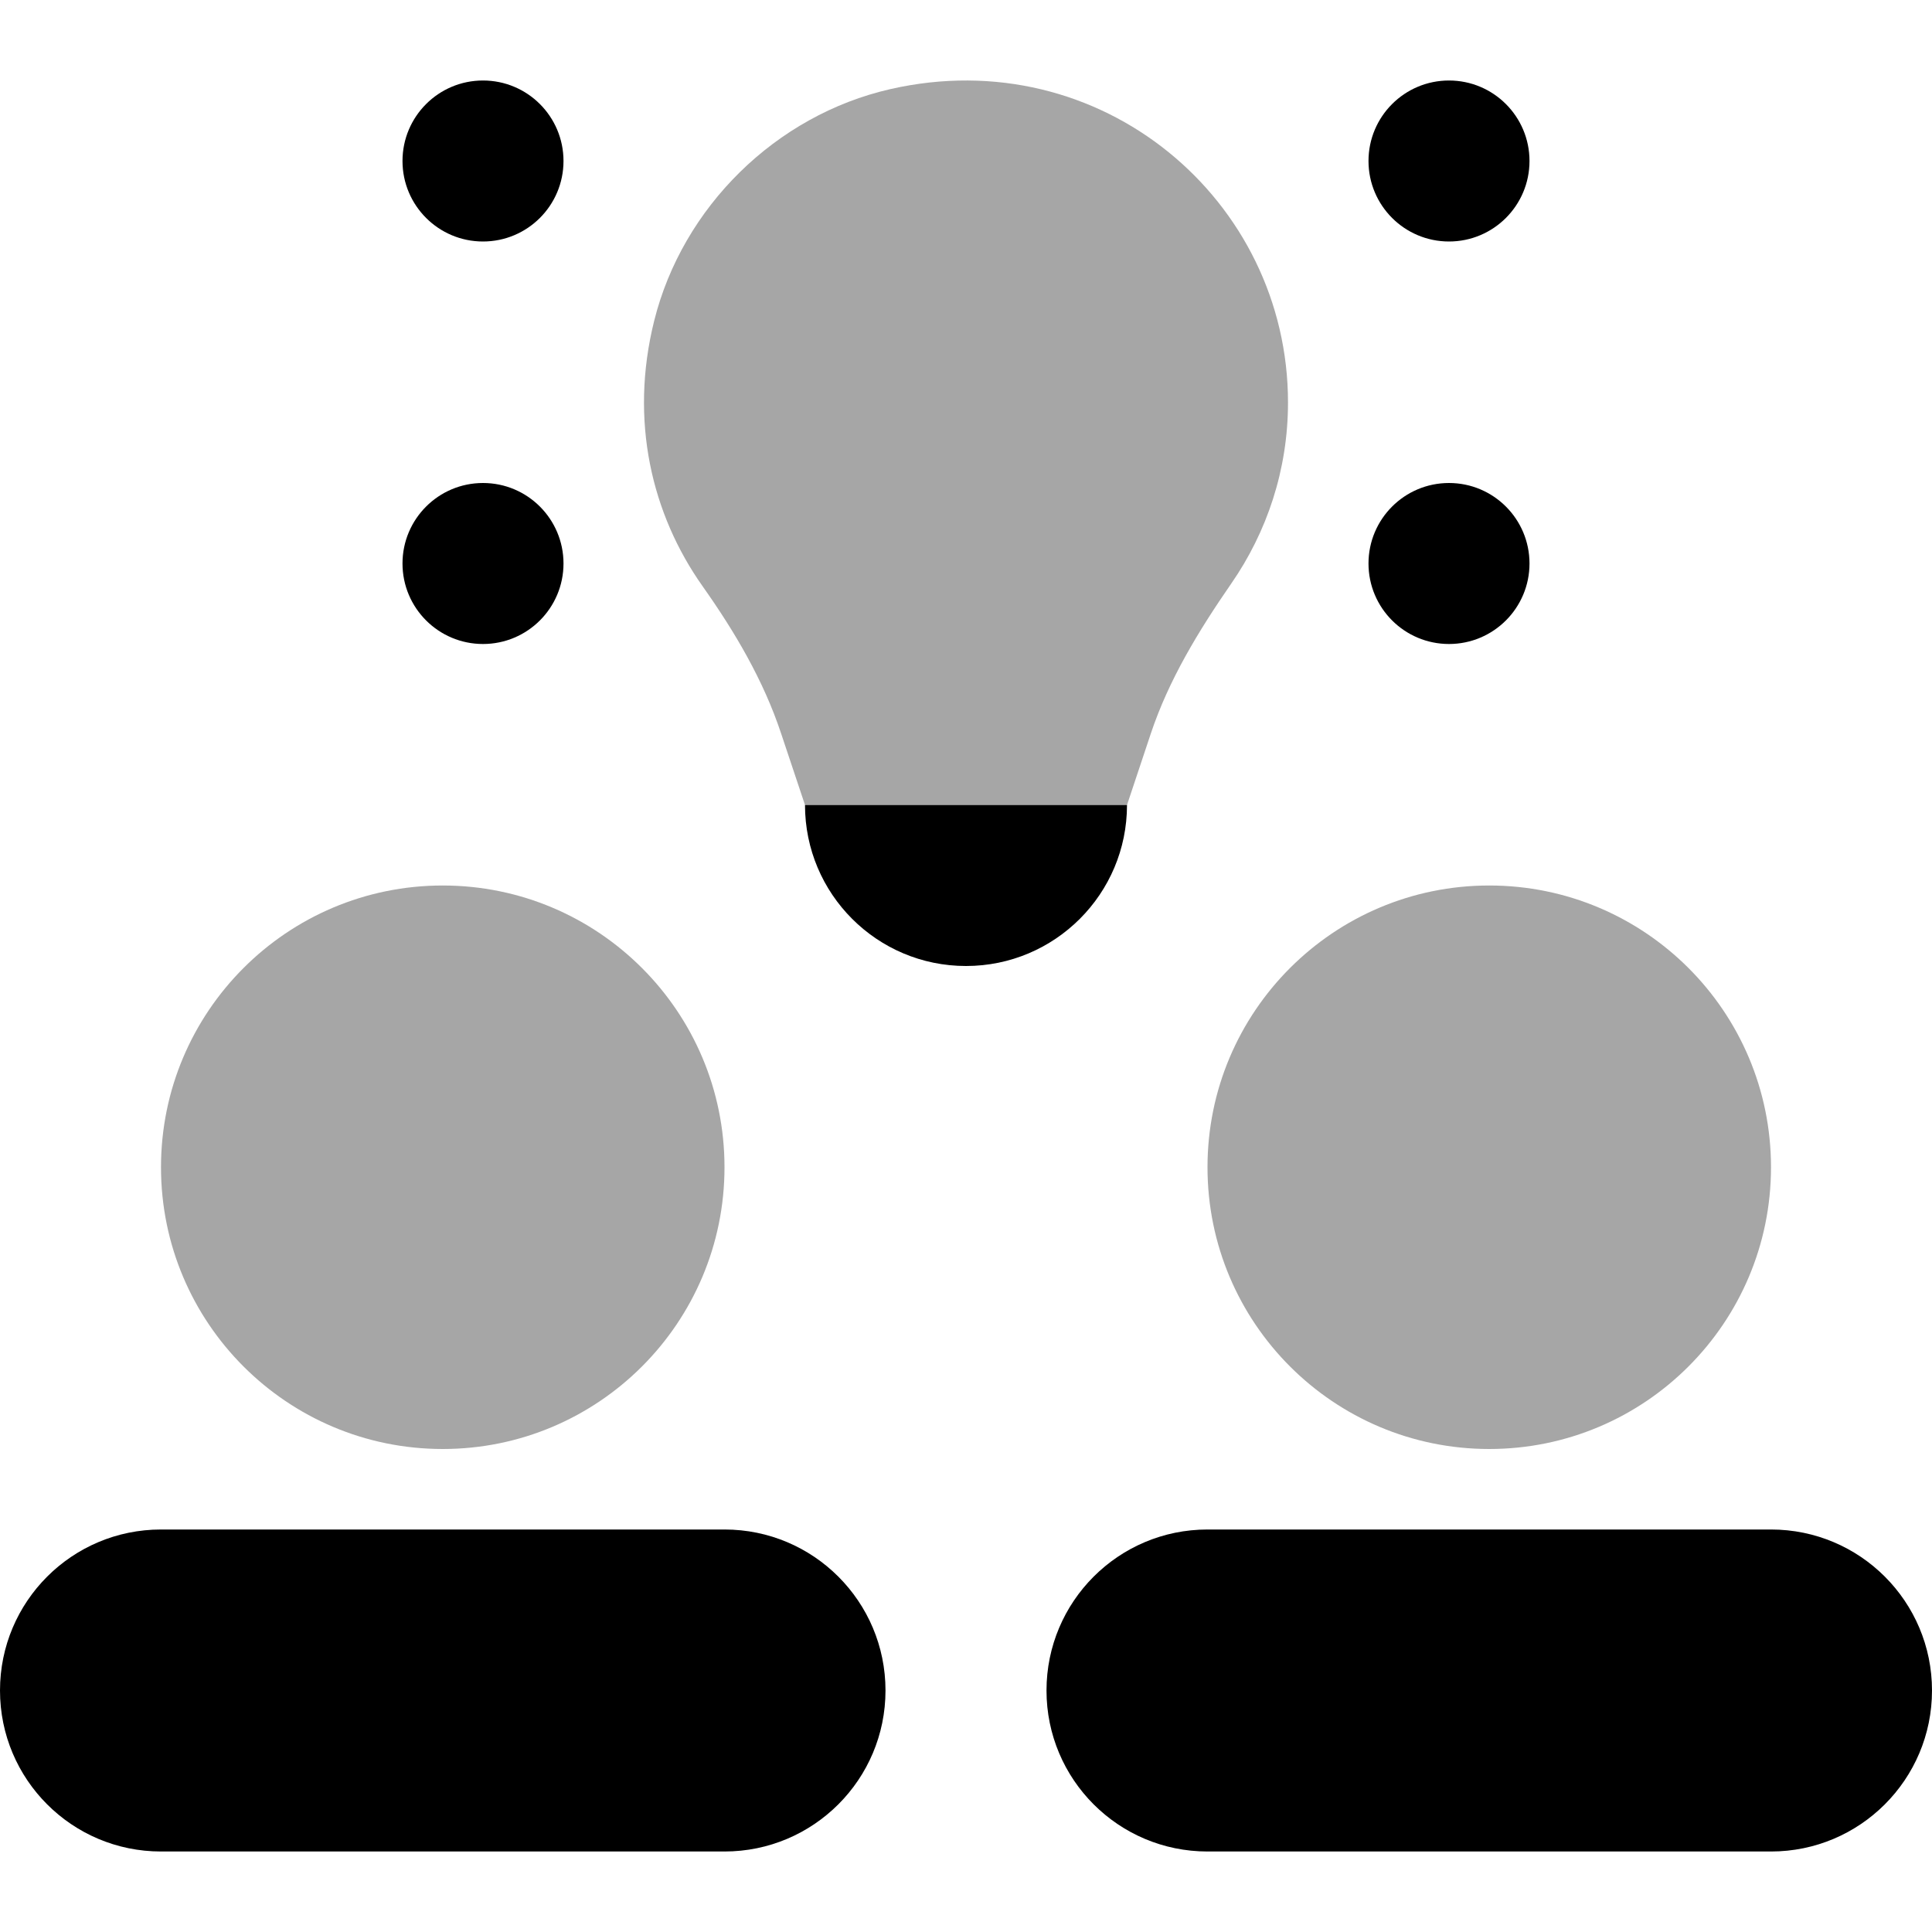 <?xml version="1.0" encoding="UTF-8"?> <svg xmlns="http://www.w3.org/2000/svg" viewBox="0 0 24 24" width="24px" height="24px"><circle cx="5.5" cy="14.5" r="3.5" opacity=".35"></circle><path d="M9,23H2c-1.105,0-2-0.895-2-2v0c0-1.105,0.895-2,2-2h7c1.105,0,2,0.895,2,2v0C11,22.105,10.104,23,9,23z"></path><circle cx="18.5" cy="14.5" r="3.5" opacity=".35"></circle><path d="M22,23h-7c-1.105,0-2-0.895-2-2v0c0-1.105,0.895-2,2-2h7c1.105,0,2,0.895,2,2v0C24,22.105,23.104,23,22,23z"></path><circle cx="18" cy="7" r="1"></circle><circle cx="18" cy="2" r="1"></circle><circle cx="6" cy="7" r="1"></circle><circle cx="6" cy="2" r="1"></circle><path d="M16,5c0-2.516-2.322-4.489-4.94-3.893c-1.422,0.324-2.582,1.465-2.934,2.88 C7.818,5.226,8.095,6.388,8.729,7.284C9.13,7.851,9.484,8.451,9.703,9.111L10,10h4l0.294-0.882c0.225-0.676,0.597-1.284,1.002-1.87 C15.738,6.609,16,5.837,16,5z" opacity=".35"></path><path d="M12,12L12,12c-1.105,0-2-0.895-2-2v0h4v0C14,11.105,13.104,12,12,12z"></path></svg> 
